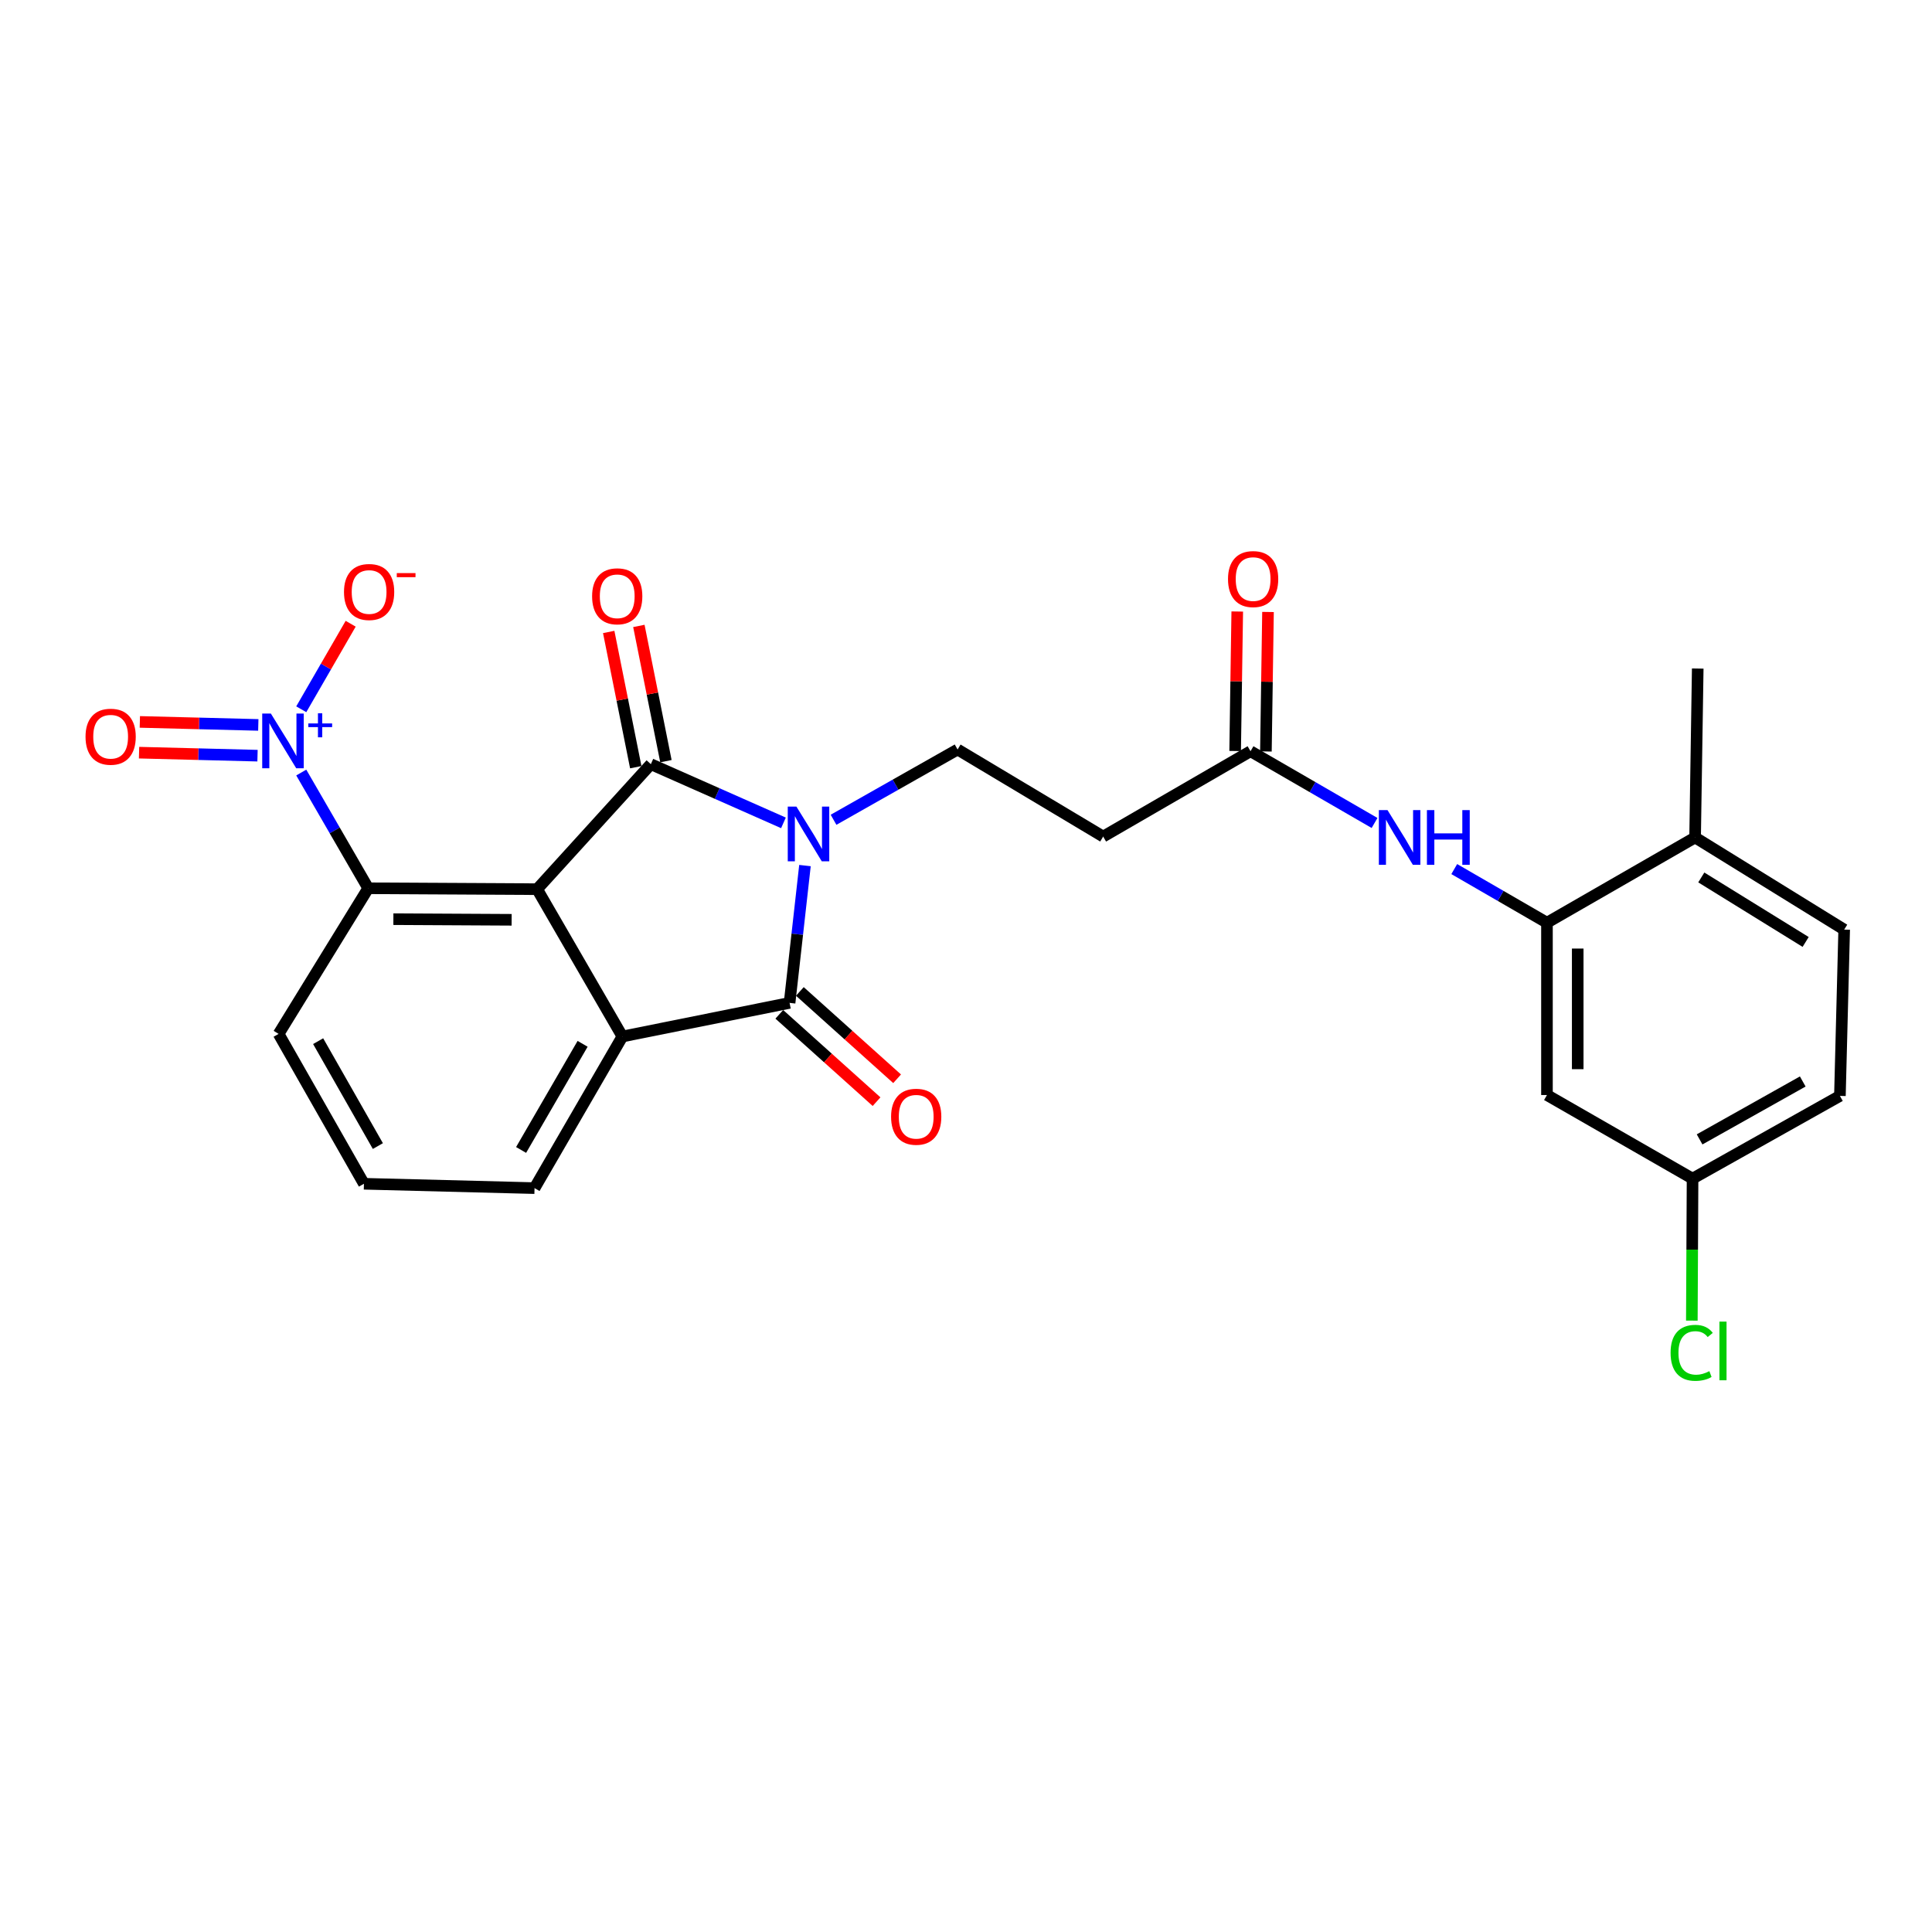 <?xml version='1.0' encoding='iso-8859-1'?>
<svg version='1.1' baseProfile='full'
              xmlns='http://www.w3.org/2000/svg'
                      xmlns:rdkit='http://www.rdkit.org/xml'
                      xmlns:xlink='http://www.w3.org/1999/xlink'
                  xml:space='preserve'
width='1000px' height='1000px' viewBox='0 0 1000 1000'>
<!-- END OF HEADER -->
<rect style='opacity:1.0;fill:#FFFFFF;stroke:none' width='1000' height='1000' x='0' y='0'> </rect>
<path class='bond-0' d='M 405.513,425.915 L 371.196,410.725' style='fill:none;fill-rule:evenodd;stroke:#0000FF;stroke-width:6px;stroke-linecap:butt;stroke-linejoin:miter;stroke-opacity:1' />
<path class='bond-0' d='M 371.196,410.725 L 336.88,395.534' style='fill:none;fill-rule:evenodd;stroke:#000000;stroke-width:6px;stroke-linecap:butt;stroke-linejoin:miter;stroke-opacity:1' />
<path class='bond-2' d='M 416.65,448.017 L 412.667,483.554' style='fill:none;fill-rule:evenodd;stroke:#0000FF;stroke-width:6px;stroke-linecap:butt;stroke-linejoin:miter;stroke-opacity:1' />
<path class='bond-2' d='M 412.667,483.554 L 408.684,519.09' style='fill:none;fill-rule:evenodd;stroke:#000000;stroke-width:6px;stroke-linecap:butt;stroke-linejoin:miter;stroke-opacity:1' />
<path class='bond-6' d='M 431.441,424.317 L 463.544,406.131' style='fill:none;fill-rule:evenodd;stroke:#0000FF;stroke-width:6px;stroke-linecap:butt;stroke-linejoin:miter;stroke-opacity:1' />
<path class='bond-6' d='M 463.544,406.131 L 495.648,387.945' style='fill:none;fill-rule:evenodd;stroke:#000000;stroke-width:6px;stroke-linecap:butt;stroke-linejoin:miter;stroke-opacity:1' />
<path class='bond-1' d='M 336.88,395.534 L 278.016,460.236' style='fill:none;fill-rule:evenodd;stroke:#000000;stroke-width:6px;stroke-linecap:butt;stroke-linejoin:miter;stroke-opacity:1' />
<path class='bond-11' d='M 344.685,393.972 L 337.681,358.974' style='fill:none;fill-rule:evenodd;stroke:#000000;stroke-width:6px;stroke-linecap:butt;stroke-linejoin:miter;stroke-opacity:1' />
<path class='bond-11' d='M 337.681,358.974 L 330.676,323.976' style='fill:none;fill-rule:evenodd;stroke:#FF0000;stroke-width:6px;stroke-linecap:butt;stroke-linejoin:miter;stroke-opacity:1' />
<path class='bond-11' d='M 329.074,397.096 L 322.069,362.099' style='fill:none;fill-rule:evenodd;stroke:#000000;stroke-width:6px;stroke-linecap:butt;stroke-linejoin:miter;stroke-opacity:1' />
<path class='bond-11' d='M 322.069,362.099 L 315.065,327.101' style='fill:none;fill-rule:evenodd;stroke:#FF0000;stroke-width:6px;stroke-linecap:butt;stroke-linejoin:miter;stroke-opacity:1' />
<path class='bond-5' d='M 278.016,460.236 L 190.583,459.767' style='fill:none;fill-rule:evenodd;stroke:#000000;stroke-width:6px;stroke-linecap:butt;stroke-linejoin:miter;stroke-opacity:1' />
<path class='bond-5' d='M 264.816,476.086 L 203.613,475.758' style='fill:none;fill-rule:evenodd;stroke:#000000;stroke-width:6px;stroke-linecap:butt;stroke-linejoin:miter;stroke-opacity:1' />
<path class='bond-26' d='M 278.016,460.236 L 322.153,536.489' style='fill:none;fill-rule:evenodd;stroke:#000000;stroke-width:6px;stroke-linecap:butt;stroke-linejoin:miter;stroke-opacity:1' />
<path class='bond-3' d='M 408.684,519.09 L 322.153,536.489' style='fill:none;fill-rule:evenodd;stroke:#000000;stroke-width:6px;stroke-linecap:butt;stroke-linejoin:miter;stroke-opacity:1' />
<path class='bond-14' d='M 403.365,525.013 L 428.535,547.615' style='fill:none;fill-rule:evenodd;stroke:#000000;stroke-width:6px;stroke-linecap:butt;stroke-linejoin:miter;stroke-opacity:1' />
<path class='bond-14' d='M 428.535,547.615 L 453.704,570.217' style='fill:none;fill-rule:evenodd;stroke:#FF0000;stroke-width:6px;stroke-linecap:butt;stroke-linejoin:miter;stroke-opacity:1' />
<path class='bond-14' d='M 414.002,513.167 L 439.172,535.769' style='fill:none;fill-rule:evenodd;stroke:#000000;stroke-width:6px;stroke-linecap:butt;stroke-linejoin:miter;stroke-opacity:1' />
<path class='bond-14' d='M 439.172,535.769 L 464.342,558.371' style='fill:none;fill-rule:evenodd;stroke:#FF0000;stroke-width:6px;stroke-linecap:butt;stroke-linejoin:miter;stroke-opacity:1' />
<path class='bond-20' d='M 322.153,536.489 L 276.672,614.97' style='fill:none;fill-rule:evenodd;stroke:#000000;stroke-width:6px;stroke-linecap:butt;stroke-linejoin:miter;stroke-opacity:1' />
<path class='bond-20' d='M 301.555,540.278 L 269.719,595.215' style='fill:none;fill-rule:evenodd;stroke:#000000;stroke-width:6px;stroke-linecap:butt;stroke-linejoin:miter;stroke-opacity:1' />
<path class='bond-4' d='M 155.93,399.868 L 173.257,429.817' style='fill:none;fill-rule:evenodd;stroke:#0000FF;stroke-width:6px;stroke-linecap:butt;stroke-linejoin:miter;stroke-opacity:1' />
<path class='bond-4' d='M 173.257,429.817 L 190.583,459.767' style='fill:none;fill-rule:evenodd;stroke:#000000;stroke-width:6px;stroke-linecap:butt;stroke-linejoin:miter;stroke-opacity:1' />
<path class='bond-13' d='M 155.933,367.117 L 168.721,344.982' style='fill:none;fill-rule:evenodd;stroke:#0000FF;stroke-width:6px;stroke-linecap:butt;stroke-linejoin:miter;stroke-opacity:1' />
<path class='bond-13' d='M 168.721,344.982 L 181.51,322.847' style='fill:none;fill-rule:evenodd;stroke:#FF0000;stroke-width:6px;stroke-linecap:butt;stroke-linejoin:miter;stroke-opacity:1' />
<path class='bond-15' d='M 133.695,375.218 L 103.037,374.439' style='fill:none;fill-rule:evenodd;stroke:#0000FF;stroke-width:6px;stroke-linecap:butt;stroke-linejoin:miter;stroke-opacity:1' />
<path class='bond-15' d='M 103.037,374.439 L 72.379,373.661' style='fill:none;fill-rule:evenodd;stroke:#FF0000;stroke-width:6px;stroke-linecap:butt;stroke-linejoin:miter;stroke-opacity:1' />
<path class='bond-15' d='M 133.291,391.134 L 102.633,390.355' style='fill:none;fill-rule:evenodd;stroke:#0000FF;stroke-width:6px;stroke-linecap:butt;stroke-linejoin:miter;stroke-opacity:1' />
<path class='bond-15' d='M 102.633,390.355 L 71.975,389.577' style='fill:none;fill-rule:evenodd;stroke:#FF0000;stroke-width:6px;stroke-linecap:butt;stroke-linejoin:miter;stroke-opacity:1' />
<path class='bond-23' d='M 190.583,459.767 L 144.209,535.144' style='fill:none;fill-rule:evenodd;stroke:#000000;stroke-width:6px;stroke-linecap:butt;stroke-linejoin:miter;stroke-opacity:1' />
<path class='bond-10' d='M 495.648,387.945 L 570.999,433.002' style='fill:none;fill-rule:evenodd;stroke:#000000;stroke-width:6px;stroke-linecap:butt;stroke-linejoin:miter;stroke-opacity:1' />
<path class='bond-7' d='M 800.704,477.589 L 776.712,463.711' style='fill:none;fill-rule:evenodd;stroke:#000000;stroke-width:6px;stroke-linecap:butt;stroke-linejoin:miter;stroke-opacity:1' />
<path class='bond-7' d='M 776.712,463.711 L 752.72,449.833' style='fill:none;fill-rule:evenodd;stroke:#0000FF;stroke-width:6px;stroke-linecap:butt;stroke-linejoin:miter;stroke-opacity:1' />
<path class='bond-12' d='M 800.704,477.589 L 800.704,566.783' style='fill:none;fill-rule:evenodd;stroke:#000000;stroke-width:6px;stroke-linecap:butt;stroke-linejoin:miter;stroke-opacity:1' />
<path class='bond-12' d='M 816.625,490.968 L 816.625,553.404' style='fill:none;fill-rule:evenodd;stroke:#000000;stroke-width:6px;stroke-linecap:butt;stroke-linejoin:miter;stroke-opacity:1' />
<path class='bond-16' d='M 800.704,477.589 L 877.381,433.471' style='fill:none;fill-rule:evenodd;stroke:#000000;stroke-width:6px;stroke-linecap:butt;stroke-linejoin:miter;stroke-opacity:1' />
<path class='bond-8' d='M 711.465,425.969 L 679.367,407.404' style='fill:none;fill-rule:evenodd;stroke:#0000FF;stroke-width:6px;stroke-linecap:butt;stroke-linejoin:miter;stroke-opacity:1' />
<path class='bond-8' d='M 679.367,407.404 L 647.269,388.839' style='fill:none;fill-rule:evenodd;stroke:#000000;stroke-width:6px;stroke-linecap:butt;stroke-linejoin:miter;stroke-opacity:1' />
<path class='bond-9' d='M 647.269,388.839 L 570.999,433.002' style='fill:none;fill-rule:evenodd;stroke:#000000;stroke-width:6px;stroke-linecap:butt;stroke-linejoin:miter;stroke-opacity:1' />
<path class='bond-17' d='M 655.229,388.958 L 655.773,352.857' style='fill:none;fill-rule:evenodd;stroke:#000000;stroke-width:6px;stroke-linecap:butt;stroke-linejoin:miter;stroke-opacity:1' />
<path class='bond-17' d='M 655.773,352.857 L 656.317,316.755' style='fill:none;fill-rule:evenodd;stroke:#FF0000;stroke-width:6px;stroke-linecap:butt;stroke-linejoin:miter;stroke-opacity:1' />
<path class='bond-17' d='M 639.31,388.719 L 639.854,352.617' style='fill:none;fill-rule:evenodd;stroke:#000000;stroke-width:6px;stroke-linecap:butt;stroke-linejoin:miter;stroke-opacity:1' />
<path class='bond-17' d='M 639.854,352.617 L 640.398,316.515' style='fill:none;fill-rule:evenodd;stroke:#FF0000;stroke-width:6px;stroke-linecap:butt;stroke-linejoin:miter;stroke-opacity:1' />
<path class='bond-19' d='M 800.704,566.783 L 876.064,610.053' style='fill:none;fill-rule:evenodd;stroke:#000000;stroke-width:6px;stroke-linecap:butt;stroke-linejoin:miter;stroke-opacity:1' />
<path class='bond-18' d='M 877.381,433.471 L 954.545,481.163' style='fill:none;fill-rule:evenodd;stroke:#000000;stroke-width:6px;stroke-linecap:butt;stroke-linejoin:miter;stroke-opacity:1' />
<path class='bond-18' d='M 880.586,454.167 L 934.6,487.552' style='fill:none;fill-rule:evenodd;stroke:#000000;stroke-width:6px;stroke-linecap:butt;stroke-linejoin:miter;stroke-opacity:1' />
<path class='bond-25' d='M 877.381,433.471 L 878.744,346.037' style='fill:none;fill-rule:evenodd;stroke:#000000;stroke-width:6px;stroke-linecap:butt;stroke-linejoin:miter;stroke-opacity:1' />
<path class='bond-21' d='M 954.545,481.163 L 952.334,567.234' style='fill:none;fill-rule:evenodd;stroke:#000000;stroke-width:6px;stroke-linecap:butt;stroke-linejoin:miter;stroke-opacity:1' />
<path class='bond-22' d='M 876.064,610.053 L 875.878,646.804' style='fill:none;fill-rule:evenodd;stroke:#000000;stroke-width:6px;stroke-linecap:butt;stroke-linejoin:miter;stroke-opacity:1' />
<path class='bond-22' d='M 875.878,646.804 L 875.692,683.556' style='fill:none;fill-rule:evenodd;stroke:#00CC00;stroke-width:6px;stroke-linecap:butt;stroke-linejoin:miter;stroke-opacity:1' />
<path class='bond-28' d='M 876.064,610.053 L 952.334,567.234' style='fill:none;fill-rule:evenodd;stroke:#000000;stroke-width:6px;stroke-linecap:butt;stroke-linejoin:miter;stroke-opacity:1' />
<path class='bond-28' d='M 879.71,589.747 L 933.1,559.774' style='fill:none;fill-rule:evenodd;stroke:#000000;stroke-width:6px;stroke-linecap:butt;stroke-linejoin:miter;stroke-opacity:1' />
<path class='bond-24' d='M 276.672,614.97 L 188.372,612.715' style='fill:none;fill-rule:evenodd;stroke:#000000;stroke-width:6px;stroke-linecap:butt;stroke-linejoin:miter;stroke-opacity:1' />
<path class='bond-27' d='M 144.209,535.144 L 188.372,612.715' style='fill:none;fill-rule:evenodd;stroke:#000000;stroke-width:6px;stroke-linecap:butt;stroke-linejoin:miter;stroke-opacity:1' />
<path class='bond-27' d='M 164.669,538.903 L 195.583,593.202' style='fill:none;fill-rule:evenodd;stroke:#000000;stroke-width:6px;stroke-linecap:butt;stroke-linejoin:miter;stroke-opacity:1' />
<path  class='atom-0' d='M 412.224 417.497
L 421.504 432.497
Q 422.424 433.977, 423.904 436.657
Q 425.384 439.337, 425.464 439.497
L 425.464 417.497
L 429.224 417.497
L 429.224 445.817
L 425.344 445.817
L 415.384 429.417
Q 414.224 427.497, 412.984 425.297
Q 411.784 423.097, 411.424 422.417
L 411.424 445.817
L 407.744 445.817
L 407.744 417.497
L 412.224 417.497
' fill='#0000FF'/>
<path  class='atom-5' d='M 140.204 369.345
L 149.484 384.345
Q 150.404 385.825, 151.884 388.505
Q 153.364 391.185, 153.444 391.345
L 153.444 369.345
L 157.204 369.345
L 157.204 397.665
L 153.324 397.665
L 143.364 381.265
Q 142.204 379.345, 140.964 377.145
Q 139.764 374.945, 139.404 374.265
L 139.404 397.665
L 135.724 397.665
L 135.724 369.345
L 140.204 369.345
' fill='#0000FF'/>
<path  class='atom-5' d='M 159.58 374.45
L 164.57 374.45
L 164.57 369.196
L 166.787 369.196
L 166.787 374.45
L 171.909 374.45
L 171.909 376.351
L 166.787 376.351
L 166.787 381.631
L 164.57 381.631
L 164.57 376.351
L 159.58 376.351
L 159.58 374.45
' fill='#0000FF'/>
<path  class='atom-9' d='M 718.173 419.311
L 727.453 434.311
Q 728.373 435.791, 729.853 438.471
Q 731.333 441.151, 731.413 441.311
L 731.413 419.311
L 735.173 419.311
L 735.173 447.631
L 731.293 447.631
L 721.333 431.231
Q 720.173 429.311, 718.933 427.111
Q 717.733 424.911, 717.373 424.231
L 717.373 447.631
L 713.693 447.631
L 713.693 419.311
L 718.173 419.311
' fill='#0000FF'/>
<path  class='atom-9' d='M 738.573 419.311
L 742.413 419.311
L 742.413 431.351
L 756.893 431.351
L 756.893 419.311
L 760.733 419.311
L 760.733 447.631
L 756.893 447.631
L 756.893 434.551
L 742.413 434.551
L 742.413 447.631
L 738.573 447.631
L 738.573 419.311
' fill='#0000FF'/>
<path  class='atom-12' d='M 306.473 308.641
Q 306.473 301.841, 309.833 298.041
Q 313.193 294.241, 319.473 294.241
Q 325.753 294.241, 329.113 298.041
Q 332.473 301.841, 332.473 308.641
Q 332.473 315.521, 329.073 319.441
Q 325.673 323.321, 319.473 323.321
Q 313.233 323.321, 309.833 319.441
Q 306.473 315.561, 306.473 308.641
M 319.473 320.121
Q 323.793 320.121, 326.113 317.241
Q 328.473 314.321, 328.473 308.641
Q 328.473 303.081, 326.113 300.281
Q 323.793 297.441, 319.473 297.441
Q 315.153 297.441, 312.793 300.241
Q 310.473 303.041, 310.473 308.641
Q 310.473 314.361, 312.793 317.241
Q 315.153 320.121, 319.473 320.121
' fill='#FF0000'/>
<path  class='atom-14' d='M 178.052 306.412
Q 178.052 299.612, 181.412 295.812
Q 184.772 292.012, 191.052 292.012
Q 197.332 292.012, 200.692 295.812
Q 204.052 299.612, 204.052 306.412
Q 204.052 313.292, 200.652 317.212
Q 197.252 321.092, 191.052 321.092
Q 184.812 321.092, 181.412 317.212
Q 178.052 313.332, 178.052 306.412
M 191.052 317.892
Q 195.372 317.892, 197.692 315.012
Q 200.052 312.092, 200.052 306.412
Q 200.052 300.852, 197.692 298.052
Q 195.372 295.212, 191.052 295.212
Q 186.732 295.212, 184.372 298.012
Q 182.052 300.812, 182.052 306.412
Q 182.052 312.132, 184.372 315.012
Q 186.732 317.892, 191.052 317.892
' fill='#FF0000'/>
<path  class='atom-14' d='M 205.372 296.635
L 215.061 296.635
L 215.061 298.747
L 205.372 298.747
L 205.372 296.635
' fill='#FF0000'/>
<path  class='atom-15' d='M 461.225 578.025
Q 461.225 571.225, 464.585 567.425
Q 467.945 563.625, 474.225 563.625
Q 480.505 563.625, 483.865 567.425
Q 487.225 571.225, 487.225 578.025
Q 487.225 584.905, 483.825 588.825
Q 480.425 592.705, 474.225 592.705
Q 467.985 592.705, 464.585 588.825
Q 461.225 584.945, 461.225 578.025
M 474.225 589.505
Q 478.545 589.505, 480.865 586.625
Q 483.225 583.705, 483.225 578.025
Q 483.225 572.465, 480.865 569.665
Q 478.545 566.825, 474.225 566.825
Q 469.905 566.825, 467.545 569.625
Q 465.225 572.425, 465.225 578.025
Q 465.225 583.745, 467.545 586.625
Q 469.905 589.505, 474.225 589.505
' fill='#FF0000'/>
<path  class='atom-16' d='M 44.271 381.321
Q 44.271 374.521, 47.631 370.721
Q 50.991 366.921, 57.271 366.921
Q 63.551 366.921, 66.911 370.721
Q 70.271 374.521, 70.271 381.321
Q 70.271 388.201, 66.871 392.121
Q 63.471 396.001, 57.271 396.001
Q 51.031 396.001, 47.631 392.121
Q 44.271 388.241, 44.271 381.321
M 57.271 392.801
Q 61.591 392.801, 63.911 389.921
Q 66.271 387.001, 66.271 381.321
Q 66.271 375.761, 63.911 372.961
Q 61.591 370.121, 57.271 370.121
Q 52.951 370.121, 50.591 372.921
Q 48.271 375.721, 48.271 381.321
Q 48.271 387.041, 50.591 389.921
Q 52.951 392.801, 57.271 392.801
' fill='#FF0000'/>
<path  class='atom-18' d='M 635.614 299.725
Q 635.614 292.925, 638.974 289.125
Q 642.334 285.325, 648.614 285.325
Q 654.894 285.325, 658.254 289.125
Q 661.614 292.925, 661.614 299.725
Q 661.614 306.605, 658.214 310.525
Q 654.814 314.405, 648.614 314.405
Q 642.374 314.405, 638.974 310.525
Q 635.614 306.645, 635.614 299.725
M 648.614 311.205
Q 652.934 311.205, 655.254 308.325
Q 657.614 305.405, 657.614 299.725
Q 657.614 294.165, 655.254 291.365
Q 652.934 288.525, 648.614 288.525
Q 644.294 288.525, 641.934 291.325
Q 639.614 294.125, 639.614 299.725
Q 639.614 305.445, 641.934 308.325
Q 644.294 311.205, 648.614 311.205
' fill='#FF0000'/>
<path  class='atom-23' d='M 864.692 700.226
Q 864.692 693.186, 867.972 689.506
Q 871.292 685.786, 877.572 685.786
Q 883.412 685.786, 886.532 689.906
L 883.892 692.066
Q 881.612 689.066, 877.572 689.066
Q 873.292 689.066, 871.012 691.946
Q 868.772 694.786, 868.772 700.226
Q 868.772 705.826, 871.092 708.706
Q 873.452 711.586, 878.012 711.586
Q 881.132 711.586, 884.772 709.706
L 885.892 712.706
Q 884.412 713.666, 882.172 714.226
Q 879.932 714.786, 877.452 714.786
Q 871.292 714.786, 867.972 711.026
Q 864.692 707.266, 864.692 700.226
' fill='#00CC00'/>
<path  class='atom-23' d='M 889.972 684.066
L 893.652 684.066
L 893.652 714.426
L 889.972 714.426
L 889.972 684.066
' fill='#00CC00'/>
</svg>

